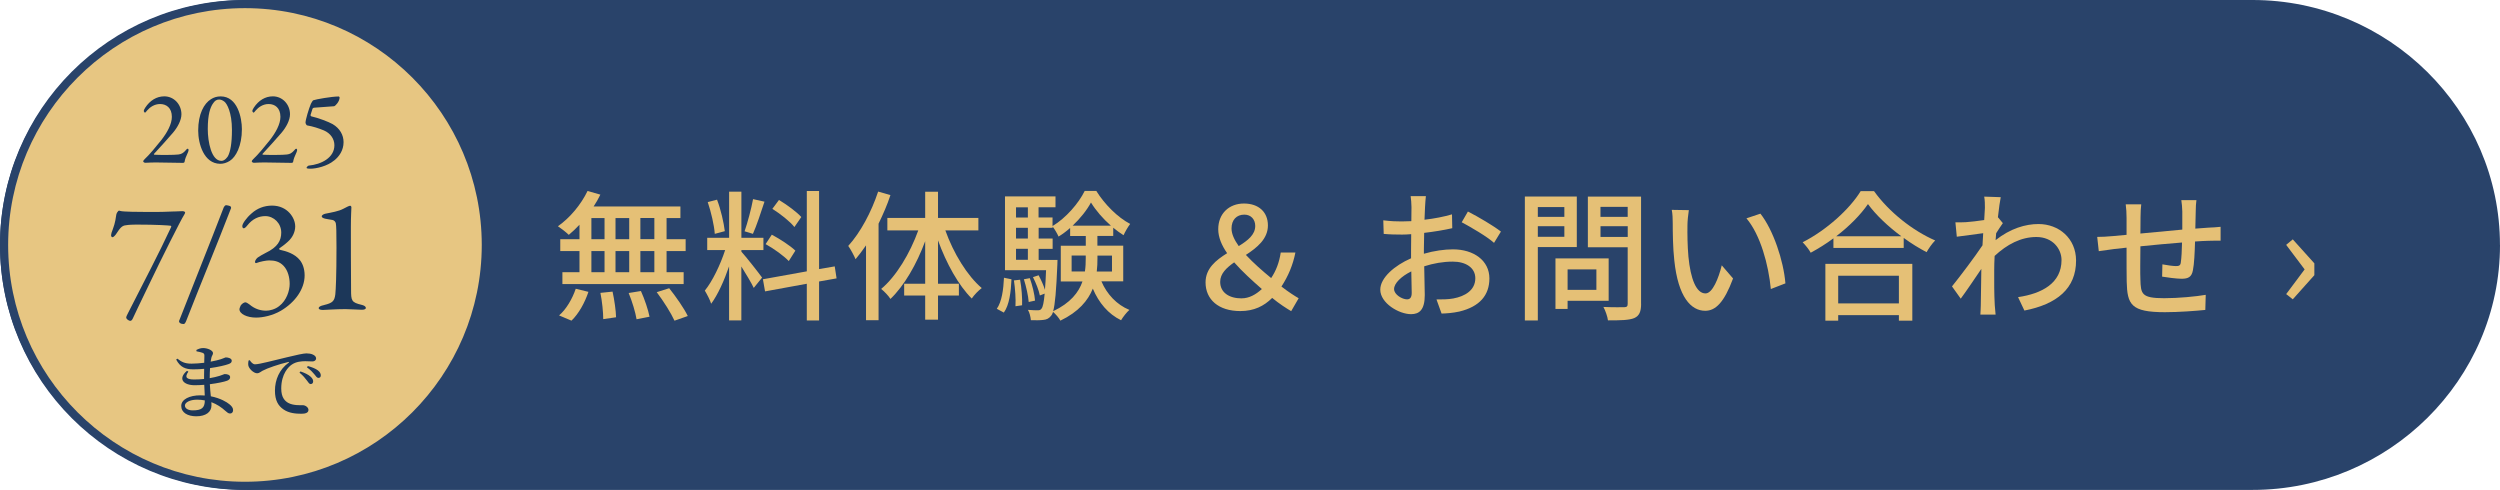 <?xml version="1.0" encoding="UTF-8"?><svg id="_レイヤー_2" xmlns="http://www.w3.org/2000/svg" viewBox="0 0 540 105.83"><defs><style>.cls-1{fill:#1c3759;}.cls-2{fill:#e7c682;}.cls-3{fill:#e5c076;}.cls-4{fill:#29436a;}</style></defs><g id="_レイヤー_1-2"><path class="cls-4" d="M540,52.91c0,29.1-24.05,52.91-53.45,52.91H53.45C24.05,105.83,0,82.01,0,52.91S24.05,0,53.45,0h433.09c29.4,0,53.45,23.81,53.45,52.91Z"/><path class="cls-3" d="M125.18,48.53c-.76.82-1.55,1.55-2.32,2.2-.52-.52-1.65-1.4-2.35-1.86,2.59-1.8,5-4.7,6.4-7.62l2.77.79c-.43.88-.91,1.74-1.46,2.56h18.75v2.5h-2.99v4.57h4.12v2.56h-4.12v4.57h3.69v2.56h-26.19v-2.56h3.69v-4.57h-4.15v-2.56h4.15v-3.14ZM120.76,68.13c1.49-1.25,2.87-3.57,3.6-5.76l2.74.67c-.76,2.29-2.07,4.7-3.66,6.22l-2.68-1.13ZM127.74,51.67h2.84v-4.57h-2.84v4.57ZM127.74,58.8h2.84v-4.57h-2.84v4.57ZM132.31,62.98c.4,1.8.73,4.15.76,5.55l-2.77.4c0-1.43-.24-3.84-.61-5.67l2.62-.27ZM135.91,51.67v-4.57h-2.96v4.57h2.96ZM132.95,54.23v4.57h2.96v-4.57h-2.96ZM138.44,62.86c.79,1.74,1.58,4.09,1.86,5.55l-2.8.55c-.24-1.46-.94-3.84-1.71-5.67l2.65-.43ZM141.34,47.09h-3.02v4.57h3.02v-4.57ZM141.34,54.23h-3.02v4.57h3.02v-4.57ZM144.54,62.25c1.46,1.83,3.23,4.36,4.02,6.01l-2.87,1.01c-.73-1.62-2.38-4.24-3.84-6.16l2.68-.85Z"/><path class="cls-3" d="M160.13,54.35c.91.98,3.84,4.7,4.48,5.61l-1.8,2.23c-.52-1.1-1.68-3.02-2.68-4.63v11.65h-2.65v-11.68c-1.04,3.05-2.44,6.16-3.87,8.08-.24-.82-.91-2.07-1.37-2.84,1.65-2.01,3.38-5.64,4.39-8.75h-3.87v-2.65h4.73v-9.97h2.65v9.97h4.76v2.65h-4.76v.34ZM154.39,50.51c-.12-1.83-.79-4.7-1.52-6.86l2.01-.52c.82,2.13,1.46,4.97,1.68,6.8l-2.16.58ZM165.13,43.56c-.79,2.38-1.71,5.21-2.5,6.95l-1.8-.55c.64-1.86,1.46-4.88,1.83-6.95l2.47.55ZM176.92,60.81v8.41h-2.65v-7.93l-9.02,1.65-.46-2.62,9.48-1.71v-17.35h2.65v16.86l3.38-.58.4,2.59-3.78.67ZM170.37,56.39c-1.04-1.1-3.2-2.68-5-3.66l1.34-2.04c1.77.95,3.99,2.38,5.09,3.45l-1.43,2.26ZM171.59,49.04c-.94-1.19-3.02-2.84-4.76-3.93l1.43-1.92c1.71,1.04,3.81,2.56,4.82,3.69l-1.49,2.16Z"/><path class="cls-3" d="M192.33,42.15c-.67,2.07-1.59,4.15-2.56,6.16v20.85h-2.71v-16.16c-.76,1.1-1.49,2.07-2.26,2.99-.27-.67-1.1-2.23-1.58-2.87,2.62-2.87,5-7.32,6.46-11.74l2.65.76ZM204.19,49.75c1.74,4.91,4.73,9.82,7.87,12.47-.7.52-1.65,1.49-2.16,2.26-2.87-2.84-5.49-7.59-7.29-12.56v9.36h4.51v2.56h-4.51v5.21h-2.77v-5.21h-4.54v-2.56h4.54v-9.18c-1.86,5-4.51,9.6-7.5,12.47-.43-.7-1.4-1.68-2.01-2.16,3.23-2.68,6.22-7.65,8.02-12.65h-6.68v-2.68h8.17v-5.67h2.77v5.67h8.72v2.68h-7.13Z"/><path class="cls-3" d="M215.31,66.7c1.07-1.52,1.43-4.12,1.55-6.71l1.62.34c-.12,2.71-.46,5.55-1.65,7.19l-1.52-.82ZM237.91,60.78c1.19,2.77,3.29,5.03,6.04,6.16-.58.49-1.4,1.55-1.8,2.23-2.77-1.34-4.82-3.78-6.1-6.83-1.04,2.59-3.08,5.03-7.01,6.92-.27-.55-1.04-1.43-1.58-1.89-.12.4-.27.67-.43.85-.46.58-.98.82-1.68.88-.64.09-1.65.09-2.68.06-.06-.67-.27-1.65-.64-2.23.94.09,1.77.09,2.16.09.34,0,.58-.06.79-.37.27-.34.49-1.25.67-3.23l-1.04.4c-.21-1.1-.85-2.71-1.49-3.96l1.22-.4c.52.95,1.07,2.16,1.37,3.14.09-1.13.18-2.5.24-4.24h-8.87v-15.94h10.91v2.35h-3.66v2.2h3.02v1.86c2.87-1.71,5.64-4.91,6.95-7.59h2.5c1.8,2.9,4.63,5.73,7.32,7.13-.49.64-1.07,1.65-1.43,2.44-.73-.46-1.49-1.01-2.23-1.62v1.77h-3.42v2.1h5.58v7.71h-4.73ZM220.34,60.42c.34,1.77.49,4.05.43,5.52l-1.43.21c.09-1.52-.06-3.78-.33-5.58l1.34-.15ZM219.46,44.78v2.2h2.56v-2.2h-2.56ZM219.46,49.2v2.32h2.56v-2.32h-2.56ZM219.46,56.12h2.56v-2.38h-2.56v2.38ZM222.2,65.23c-.09-1.31-.55-3.35-1.04-4.91l1.28-.24c.55,1.52,1.04,3.57,1.13,4.85l-1.37.3ZM228.42,56.12s0,.73-.03,1.04c-.24,5.61-.49,8.57-.91,10.06,3.72-1.77,5.52-4.05,6.34-6.43h-4.69v-7.71h5.4v-2.1h-3.38v-1.74c-.79.7-1.65,1.34-2.5,1.86-.27-.61-.82-1.59-1.28-2.16v.27h-3.02v2.32h3.02v2.23h-3.02v2.38h4.09ZM234.34,58.65c.15-.98.18-1.92.18-2.87v-.58h-3.05v3.44h2.87ZM239.95,48.74c-1.71-1.49-3.26-3.29-4.3-5-.88,1.65-2.32,3.45-3.96,5h8.26ZM237.05,55.2v.61c0,.95-.03,1.89-.15,2.84h3.29v-3.44h-3.14Z"/><path class="cls-3" d="M278.91,67.22c-1.22-.73-2.5-1.55-4.12-2.87-1.77,1.77-3.93,2.84-6.89,2.84-4.7,0-7.5-2.5-7.5-6.19,0-3.02,2.23-4.79,4.66-6.31-1.19-1.71-1.92-3.45-1.92-5.18,0-3.41,2.38-5.55,5.55-5.55s5.18,1.83,5.18,4.73-2.32,4.79-4.76,6.37c1.62,1.74,3.6,3.48,5.46,5,1.04-1.55,1.74-3.32,2.07-5.52h3.17c-.55,2.74-1.56,5.12-3.02,7.35,1.49,1.16,2.87,2.04,3.72,2.53l-1.62,2.8ZM268.2,64.44c1.55,0,3.02-.76,4.36-2.01-2.1-1.83-4.24-3.78-5.98-5.76-1.68,1.19-3.02,2.44-3.02,4.21,0,2.32,1.95,3.57,4.63,3.57ZM267.56,53.16c1.98-1.22,3.57-2.47,3.57-4.36,0-1.37-.88-2.44-2.35-2.44-1.68,0-2.77,1.13-2.77,2.99,0,1.19.61,2.47,1.56,3.81Z"/><path class="cls-3" d="M307.56,54.81c2.2-.64,4.45-.95,6.28-.95,4.48,0,7.87,2.41,7.87,6.28,0,3.6-2.07,6.1-6.52,7.16-1.37.3-2.71.4-3.81.43l-1.1-3.05c1.22,0,2.5,0,3.63-.21,2.53-.46,4.76-1.8,4.76-4.36,0-2.32-2.1-3.6-4.85-3.6-2.13,0-4.18.37-6.19,1.01.03,2.5.12,5.03.12,6.22,0,3.2-1.19,4.12-2.96,4.12-2.62,0-6.65-2.38-6.65-5.3,0-2.56,3.08-5.21,6.65-6.77v-1.89c0-1.07,0-2.2.03-3.32-.73.06-1.4.09-1.98.09-1.34,0-2.77-.03-3.96-.15l-.09-2.93c1.71.21,2.9.24,3.99.24.64,0,1.34-.03,2.07-.06,0-1.37.03-2.47.03-3.02,0-.64-.09-1.83-.18-2.38h3.29c-.06.58-.15,1.59-.18,2.32-.03.73-.06,1.71-.12,2.77,2.13-.24,4.3-.67,5.94-1.16l.06,2.99c-1.74.4-3.96.76-6.07,1.01-.03,1.22-.06,2.41-.06,3.48v1.04ZM304.93,63.25c0-.95-.06-2.68-.09-4.63-2.19,1.07-3.72,2.59-3.72,3.81s1.77,2.23,2.8,2.23c.64,0,1.01-.4,1.01-1.4ZM317.07,45.69c2.23,1.13,5.61,3.14,7.13,4.33l-1.49,2.44c-1.46-1.34-5.09-3.45-6.98-4.45l1.34-2.32Z"/><path class="cls-3" d="M332.17,53.37v15.85h-2.8v-26.77h11.22v10.91h-8.41ZM332.17,44.72v2.13h5.73v-2.13h-5.73ZM337.9,51.15v-2.29h-5.73v2.29h5.73ZM338.6,64.96v1.77h-2.62v-10.91h11.49v9.15h-8.87ZM338.6,58.19v4.42h6.22v-4.42h-6.22ZM354.48,65.63c0,1.71-.4,2.59-1.49,3.08-1.13.46-2.93.49-5.67.49-.09-.79-.55-2.1-.98-2.9,1.92.09,3.9.06,4.51.06.58-.03.73-.21.73-.76v-12.19h-8.6v-10.94h11.49v23.17ZM345.7,44.69v2.16h5.88v-2.16h-5.88ZM351.59,51.18v-2.32h-5.88v2.32h5.88Z"/><path class="cls-3" d="M364.49,48.65c-.03,1.89,0,4.45.21,6.8.46,4.76,1.68,7.93,3.69,7.93,1.52,0,2.83-3.29,3.51-6.07l2.44,2.84c-1.92,5.18-3.78,6.98-6.01,6.98-3.05,0-5.85-2.93-6.68-10.88-.31-2.65-.34-6.25-.34-8.08,0-.76-.03-2.01-.21-2.84l3.69.06c-.15.88-.3,2.44-.3,3.26ZM385.64,61.21l-3.14,1.22c-.49-5.18-2.23-11.68-5.27-15.27l3.02-1.01c2.77,3.51,5,10.15,5.4,15.06Z"/><path class="cls-3" d="M404.8,41.3c3.26,4.54,8.41,8.57,13.2,10.64-.7.7-1.37,1.68-1.86,2.53-1.62-.85-3.32-1.89-4.94-3.08v2.16h-15.18v-2.07c-1.55,1.16-3.23,2.2-4.91,3.11-.34-.67-1.16-1.68-1.74-2.26,5.21-2.65,10.21-7.23,12.53-11.04h2.9ZM394.28,57h18.78v12.26h-2.9v-1.19h-13.11v1.19h-2.77v-12.26ZM410.68,51.03c-2.87-2.13-5.49-4.6-7.2-6.95-1.55,2.26-3.99,4.76-6.86,6.95h14.05ZM397.05,59.56v5.98h13.11v-5.98h-13.11Z"/><path class="cls-3" d="M432.6,48.22c-.4.55-.95,1.4-1.43,2.16-.03.49-.09,1.01-.12,1.49,3.2-2.53,6.46-3.48,9.27-3.48,4.39,0,8.08,3.08,8.11,7.84.03,6.1-4.15,9.48-11.16,10.85l-1.37-2.9c5.18-.76,9.39-3.02,9.39-8.02,0-2.35-1.86-4.97-5.43-4.97-3.35,0-6.37,1.62-9.02,4.09-.06,1.1-.09,2.16-.09,3.11,0,2.62-.03,4.79.12,7.53.03.55.12,1.43.18,2.04h-3.29c.03-.52.09-1.49.09-1.98.03-2.8.06-4.54.12-7.9-1.4,2.07-3.17,4.7-4.45,6.43l-1.89-2.65c1.68-2.07,4.97-6.43,6.59-8.87l.15-2.62c-1.4.18-3.87.52-5.7.76l-.3-3.11c.76.03,1.4,0,2.26-.03.95-.06,2.5-.24,3.96-.46.09-1.31.15-2.29.15-2.62,0-.76,0-1.62-.15-2.44l3.57.12c-.15.76-.4,2.38-.61,4.33l1.07,1.28Z"/><path class="cls-3" d="M474.43,43.22c-.09.49-.15,1.65-.15,2.38-.03,1.28-.06,2.59-.09,3.78,1.04-.09,2.01-.15,2.87-.21.82-.03,1.83-.09,2.59-.18v2.99c-.49-.03-1.83.03-2.59.03-.79.03-1.8.06-2.93.15-.06,2.26-.18,4.88-.46,6.22-.27,1.43-.98,1.83-2.44,1.83-1.07,0-3.29-.3-4.21-.46l.06-2.65c.98.18,2.26.37,2.9.37s.98-.09,1.07-.73c.15-.95.24-2.65.27-4.36-2.9.21-6.19.55-8.99.82-.03,2.96-.06,5.94,0,7.16.09,3.11.21,4.05,5.12,4.05,3.14,0,6.92-.37,8.99-.73l-.09,3.26c-2.04.21-5.73.49-8.72.49-7.35,0-8.14-1.65-8.26-6.62-.03-1.28-.03-4.36-.03-7.32-1.13.12-2.04.21-2.71.3-.94.12-2.5.34-3.29.46l-.34-3.08c.91,0,2.16-.06,3.41-.18.67-.06,1.68-.15,2.93-.27v-3.69c0-1.04-.06-1.92-.18-2.9h3.35c-.09.82-.15,1.68-.15,2.74,0,.85,0,2.13-.03,3.57,2.77-.27,6.04-.58,9.05-.85v-3.9c0-.7-.12-1.92-.21-2.47h3.26Z"/><path class="cls-3" d="M493.81,63.53l3.99-5.34-3.99-5.3,1.43-1.19,4.66,5.18v2.56l-4.66,5.21-1.43-1.13Z"/><path class="cls-2" d="M52.91,104.94C24.22,104.94.88,81.6.88,52.91S24.22.88,52.91.88s52.03,23.34,52.03,52.03-23.34,52.03-52.03,52.03Z"/><path class="cls-4" d="M52.91,1.76c28.2,0,51.15,22.95,51.15,51.15s-22.95,51.15-51.15,51.15S1.76,81.12,1.76,52.91,24.71,1.76,52.91,1.76M52.91,0C23.69,0,0,23.69,0,52.91s23.69,52.91,52.91,52.91,52.91-23.69,52.91-52.91S82.14,0,52.91,0h0Z"/><path class="cls-1" d="M37.65,45.68c.89-.04,1.67-.07,1.77-.07.28,0,.57.14.57.28s-.14.43-.25.57c-.6.89-5,9.65-7.48,14.86-1.92,4.01-3.37,6.95-3.58,7.48-.18.43-.43.5-.5.5-.43,0-.92-.43-.92-.71,0-.18.18-.57.39-.96,3.3-6.49,6.81-13.16,9.33-18.62.07-.04-.04-.25-.11-.25-.46-.07-2.94-.25-7.45-.25-.64,0-1.67.04-2.2.14-.89.07-1.28.6-2.13,1.88-.18.28-.57.71-.78.71s-.32-.21-.32-.46c0-.21.14-.71.39-1.31.5-1.28.67-2.62.74-3.12.07-.32.25-.6.43-.78.14-.11.28-.07.46,0,.53.18,4.08.21,5.82.21,2.48.04,4.93-.07,5.82-.11Z"/><path class="cls-1" d="M48.31,44.82c.11-.18.28-.5.53-.5.18,0,.64.11.82.18.18.07.28.25.25.46-3.19,8.26-6.52,16.24-9.72,24.43-.21.5-.39.6-.53.6-.32,0-.57-.07-.74-.18-.14-.07-.28-.35-.25-.46,3.19-8.19,6.49-16.31,9.65-24.54Z"/><path class="cls-1" d="M63.77,48.86c0,1.45-.78,2.52-1.24,3.01-.64.64-1.24,1.13-2.16,1.74-.11.14-.07.28.11.35,1.31.28,3.19.82,4.33,2.27.57.74.99,1.84.99,3.26,0,2.94-2.06,5.82-5.11,7.62-1.81,1.06-3.9,1.49-5.39,1.49-1.91,0-3.58-.78-3.58-1.81,0-.18.18-.6.28-.82.32-.43.74-.67,1.03-.67.14,0,.6.25.85.46,1.21,1.03,2.48,1.35,3.62,1.35.74,0,1.92-.28,2.8-.99,1.63-1.24,2.27-3.37,2.27-4.79s-.39-2.91-1.28-3.87c-.89-.96-1.92-1.21-3.16-1.21-.6,0-1.95.25-2.77.57-.18.07-.28-.11-.28-.28.04-.32.35-.74.6-.92.39-.28,1.03-.64,1.7-.99,2.59-1.24,3.37-2.66,3.37-4.4,0-1.99-1.6-3.55-3.44-3.55-1.42,0-2.77.6-3.87,1.99-.39.5-.64.64-.78.64-.21,0-.32-.18-.32-.5,0-.46.85-1.74,2.02-2.73,1.17-1.06,2.7-1.67,4.4-1.67,3.37,0,5,2.69,5,4.43Z"/><path class="cls-1" d="M70.02,65.88c1.81-.43,2.23-.85,2.41-2.31.11-1.13.25-3.94.25-10.11,0-3.44-.04-4.68-.14-5.21-.07-.35-.35-.67-.74-.74-.57-.11-1.21-.18-1.6-.28-.5-.14-.71-.28-.71-.53,0-.18.39-.46.74-.53,1.38-.28,2.91-.53,3.9-1.06.67-.35,1.28-.67,1.49-.67.18,0,.28.18.28.35,0,.64-.11,1.6-.11,4.18s0,9.4.04,13.58c0,2.41.07,2.77,2.3,3.3.46.11.89.32.89.67,0,.25-.35.39-.85.39-.85,0-2.41-.14-3.55-.14-2.16,0-4.4.18-4.86.18-.43,0-.92-.07-.92-.39,0-.28.35-.5,1.17-.67Z"/><path class="cls-1" d="M30.94,34.9c-.04-.11.11-.36.3-.52,1.02-.93,2.54-2.79,3.61-4.13,1.25-1.61,2.27-3.43,2.27-5.01,0-1.95-1.2-2.77-2.54-2.77-1.25,0-2.2.7-2.79,1.38-.25.32-.39.48-.48.48-.07,0-.25-.23-.25-.34,0-.18.09-.41.32-.75,1.02-1.54,2.45-2.43,4.11-2.43,2.09,0,3.7,1.75,3.7,3.88,0,1.29-.86,2.84-1.82,3.97-1.25,1.43-2.5,2.86-4.11,4.58-.05.05,0,.16.07.18.98.07,4.47.07,5.2-.05.64-.09.98-.25,1.54-.86.14-.18.34-.39.45-.39.23,0,.29.32.09.75-.43.91-.66,1.52-.75,2.11-.05.16-.23.2-.34.2s-4.74-.09-5.79-.09c-.59,0-1.54.02-2.31.07-.14.02-.45-.11-.48-.27Z"/><path class="cls-1" d="M52.25,27.89c0,3.68-1.32,6.04-2.61,6.85-.66.43-1.43.66-2.11.64-3.49-.05-4.72-4.31-4.72-7.17,0-3.65,1.27-5.85,2.75-6.78.61-.39,1.27-.61,2.11-.61,3.63,0,4.58,4.61,4.58,7.08ZM45.97,22.4c-.52.79-1.09,2.22-1.09,5.47,0,2.75.77,6.88,2.95,6.88.77,0,1.34-.91,1.41-1.02.5-.95.86-2.68.86-5.67,0-3.77-1.07-5.7-1.66-6.13-.34-.25-.68-.43-1.13-.43-.52,0-.93.25-1.34.91Z"/><path class="cls-1" d="M54.39,34.9c-.04-.11.11-.36.3-.52,1.02-.93,2.54-2.79,3.61-4.13,1.25-1.61,2.27-3.43,2.27-5.01,0-1.95-1.2-2.77-2.54-2.77-1.25,0-2.2.7-2.79,1.38-.25.32-.39.48-.48.48-.07,0-.25-.23-.25-.34,0-.18.09-.41.32-.75,1.02-1.54,2.45-2.43,4.11-2.43,2.09,0,3.7,1.75,3.7,3.88,0,1.29-.86,2.84-1.82,3.97-1.25,1.43-2.5,2.86-4.11,4.58-.05.05,0,.16.07.18.98.07,4.47.07,5.2-.05.64-.09.98-.25,1.54-.86.14-.18.34-.39.45-.39.23,0,.29.32.09.75-.43.91-.66,1.52-.75,2.11-.05.16-.23.2-.34.2s-4.74-.09-5.79-.09c-.59,0-1.54.02-2.31.07-.14.02-.45-.11-.48-.27Z"/><path class="cls-1" d="M72.16,34.67c-1.45,1.23-3.88,1.77-5.08,1.77-.2,0-.41,0-.5-.02-.25-.02-.36-.07-.36-.2,0-.09.27-.41.45-.45,2.7-.25,5.56-1.68,5.56-4.4,0-1.38-.86-2.59-2.27-3.2-1.11-.45-2.25-.84-3.65-1.09-.11-.02-.32-.43-.32-.57,0-.66.73-3.06,1.16-4.08.11-.23.41-.75.52-.77.52-.2,3.99-.82,5.51-.82.05,0,.18.16.18.2,0,.88-.91,1.86-1.2,1.91-1.32.11-3.58.27-4.36.32-.09,0-.27.14-.29.2-.18.54-.41,1.23-.43,1.36-.02.14.07.27.16.3,1.45.32,3.74,1.18,4.61,1.68,1.57.93,2.36,2.36,2.36,3.9,0,1.75-.93,3.09-2.04,3.97Z"/><path class="cls-1" d="M42.43,75.59c.39-.21.86-.41,1.45-.41.97,0,2.13.51,2.13,1.09,0,.35-.25.55-.35.99-.05.23-.11.51-.16.86.95-.18,1.73-.37,2.21-.53.63-.19.9-.39,1.08-.39.46,0,1.27.19,1.27.72,0,.42-.3.58-.74.74-.64.23-2.12.6-3.95.85-.04.65-.07,1.38-.07,2.17.76-.12,1.48-.3,2.12-.49.69-.21.97-.39,1.13-.39.58,0,1.16.18,1.16.67,0,.39-.26.6-.64.76-.6.23-2.05.55-3.74.76.04,1.01.14,1.85.21,2.61,2.08.41,3.48,1.27,4,1.71.49.39.81.79.81,1.27s-.28.74-.65.74-.58-.19-.97-.53c-.88-.81-1.89-1.48-3.07-1.92.02.23.02.46.02.69,0,1.46-1.25,2.36-3.28,2.36-1.89,0-3.25-.81-3.25-2.24s1.82-2.29,4.11-2.29c.33,0,.65.02.97.04-.04-.67-.07-1.46-.11-2.31-.67.05-1.38.09-2.05.09-2.42,0-3.74-1.36-1.68-3.12l.3.19c-.92,1.29-.32,1.69,1.29,1.69.71,0,1.41-.04,2.1-.11v-.78c0-.46,0-.94.02-1.41-.76.07-1.55.11-2.35.11-1.69,0-2.82-.44-3.7-2.12l.26-.19c.88.67,1.53,1.08,3.07,1.08.9,0,1.85-.09,2.73-.19.02-.76.04-1.34.04-1.55,0-.35-.11-.48-.39-.6-.37-.14-.74-.21-1.31-.32l-.04-.3ZM44.25,86.49c-.53-.11-1.09-.16-1.68-.16-1.57,0-2.63.6-2.63,1.27,0,.6.65,1.04,1.69,1.04,1.91,0,2.61-.53,2.61-2.15Z"/><path class="cls-1" d="M53.94,77.79c.28.46.71.9,1.13.9,1.01,0,3.93-.83,6.95-1.53,1.94-.48,3.58-.83,4.16-.83.49,0,1.01.07,1.39.25.42.19.71.46.71.85,0,.35-.32.64-.79.64-.42,0-.97-.05-1.55-.05-.81,0-1.96.09-2.88.71-.71.46-2.31,1.99-2.31,5.2,0,1.99.85,2.72,1.52,3.1,1.06.58,2.56.49,3.14.49.53,0,1.22.46,1.22,1.02,0,.65-.71.83-1.52.83-1.22,0-2.7-.12-3.85-.92-1.16-.79-1.87-1.94-1.87-4.07,0-2.33.95-4.59,2.95-6.03.14-.11.12-.21-.07-.16-2.03.48-4.5,1.32-5.56,1.89-.37.19-.72.55-1.16.55-.76,0-1.82-1.01-1.92-1.75-.05-.35.02-.71.05-.99l.26-.09ZM64.91,80.23c.93.32,1.71.69,2.2,1.15.39.37.55.69.53,1.02,0,.34-.21.56-.55.56-.26,0-.48-.32-.79-.76-.35-.46-.81-1.06-1.61-1.71l.21-.26ZM66.48,79.06c.95.26,1.71.58,2.17.93.46.37.64.71.64,1.09,0,.35-.19.55-.51.55s-.51-.32-.86-.76c-.35-.42-.76-.9-1.62-1.53l.19-.28Z"/></g></svg>